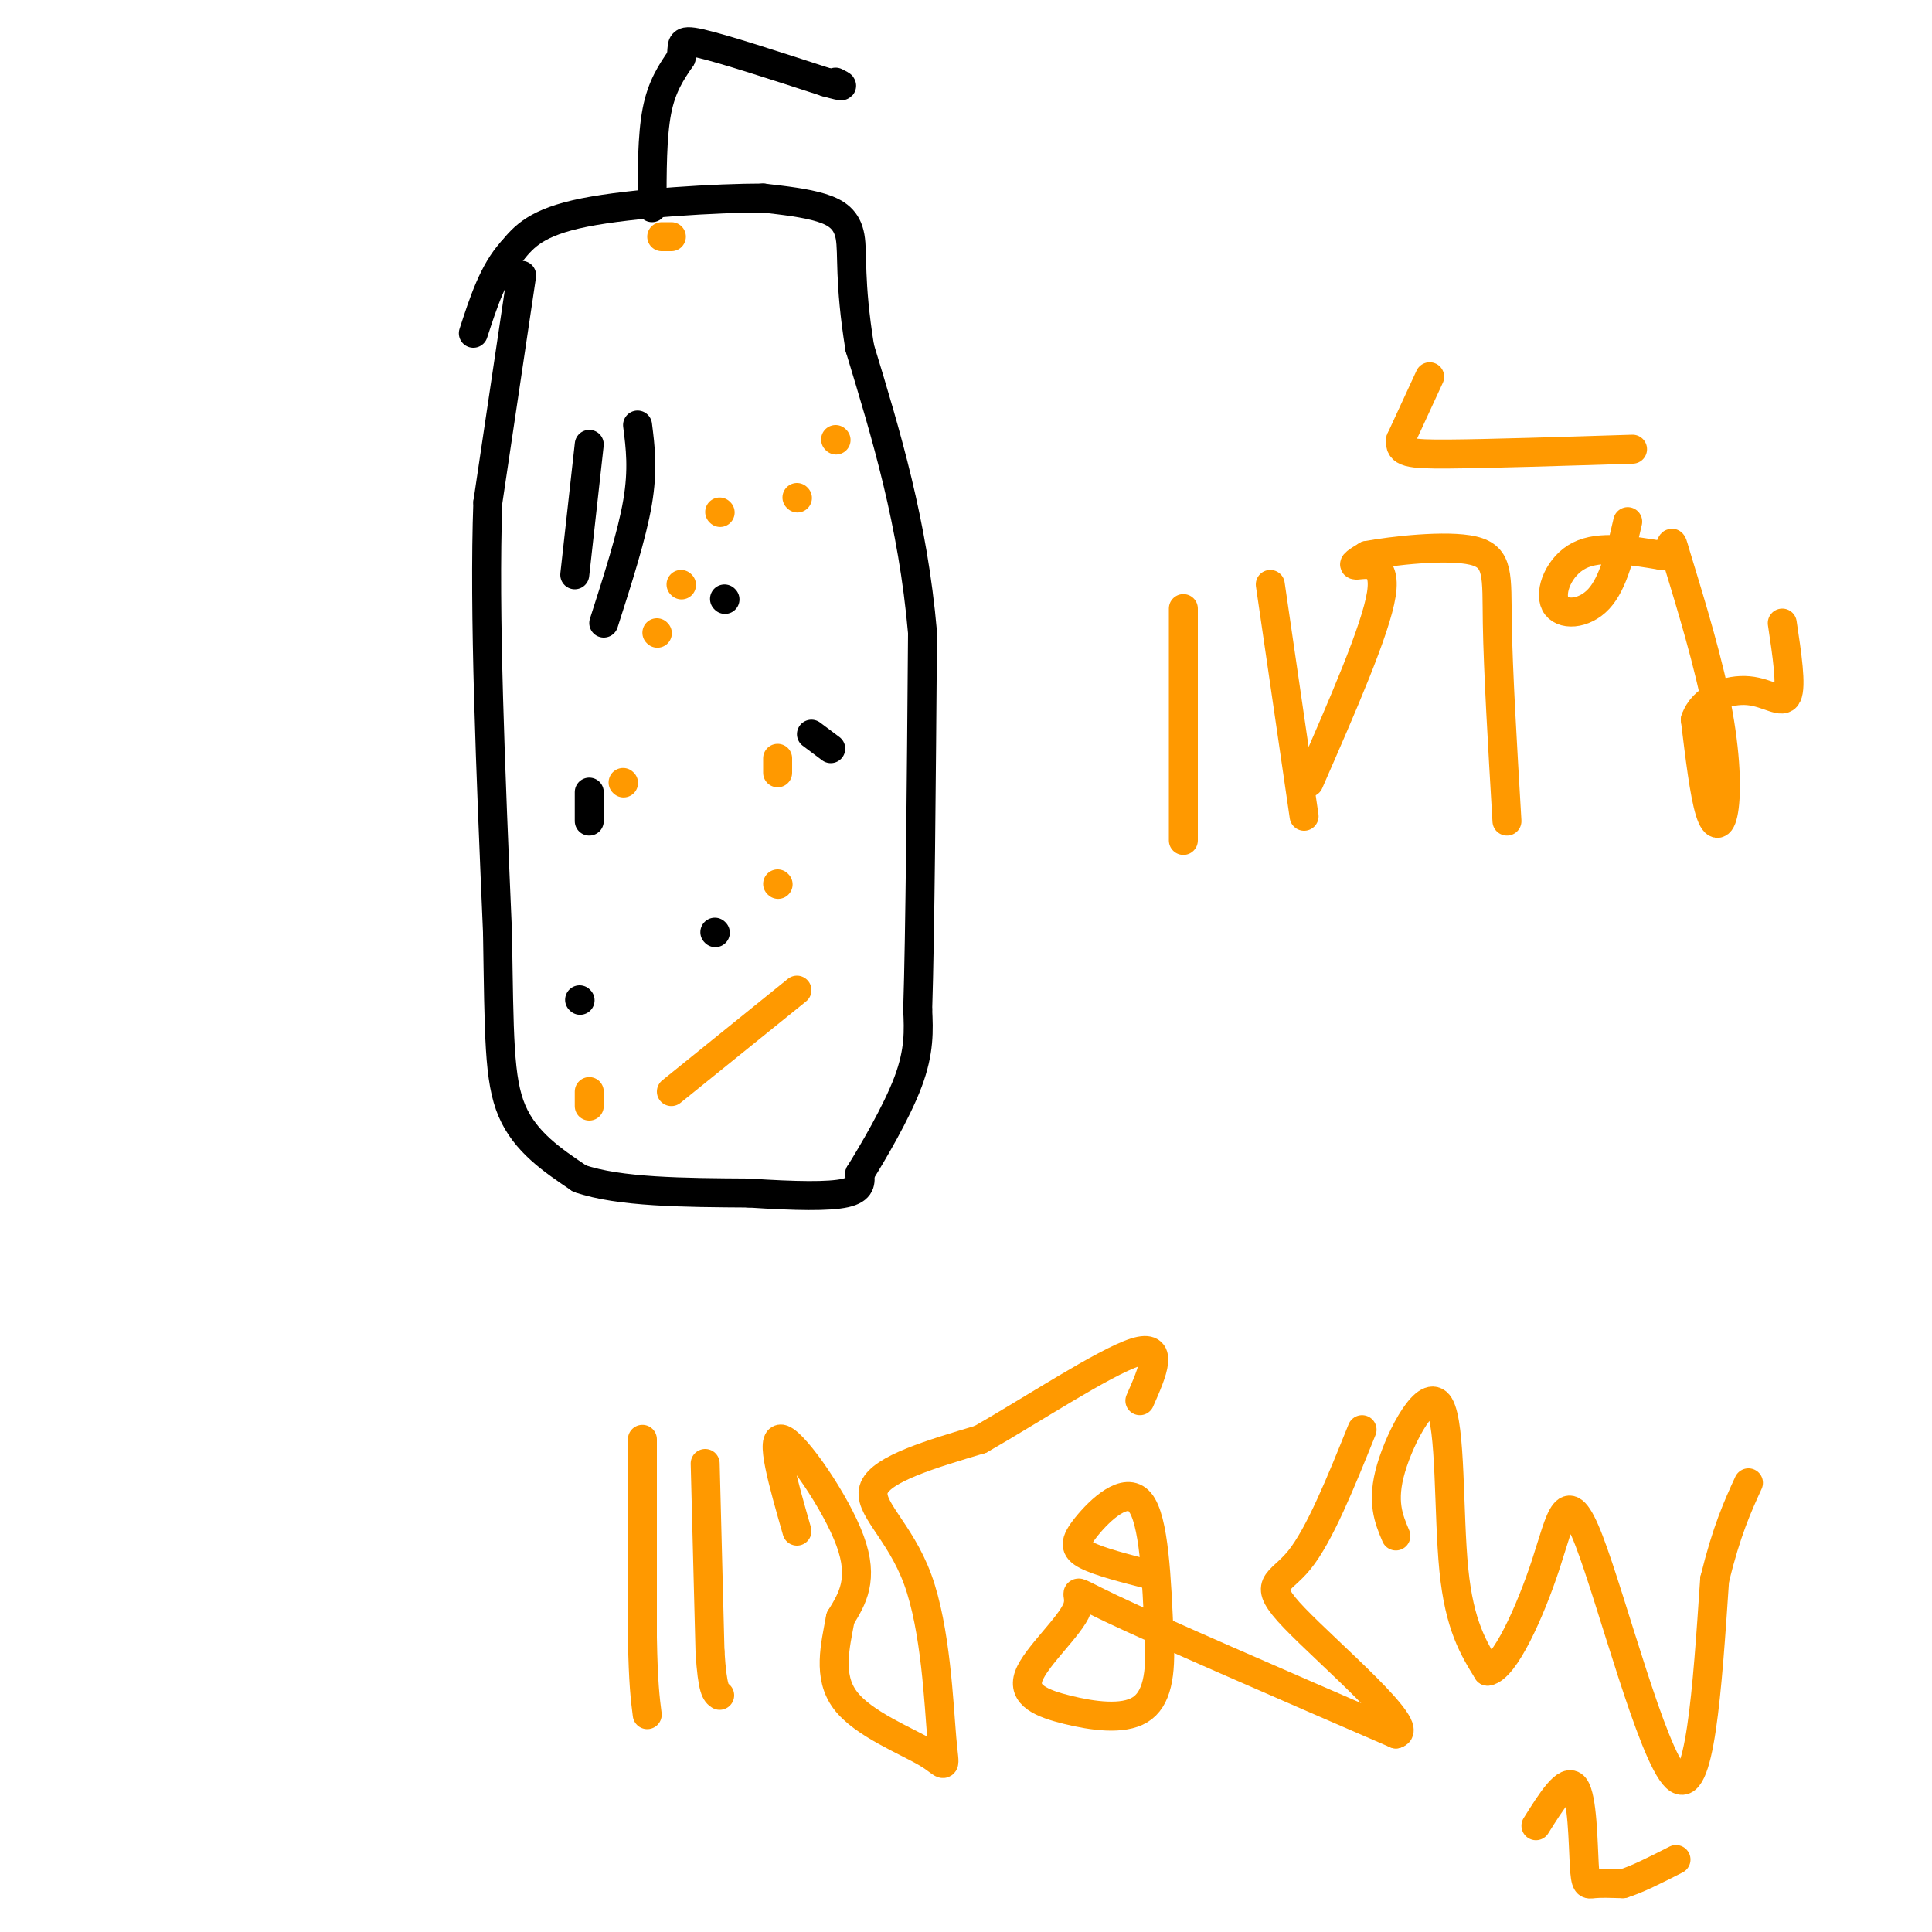 <svg viewBox='0 0 400 400' version='1.1' xmlns='http://www.w3.org/2000/svg' xmlns:xlink='http://www.w3.org/1999/xlink'><g fill='none' stroke='rgb(0,0,0)' stroke-width='6' stroke-linecap='round' stroke-linejoin='round'><path d='M108,57c0.000,0.000 -7.000,47.000 -7,47'/><path d='M101,104c-0.833,22.667 0.583,55.833 2,89'/><path d='M103,193c0.356,21.444 0.244,30.556 3,37c2.756,6.444 8.378,10.222 14,14'/><path d='M120,244c8.167,2.833 21.583,2.917 35,3'/><path d='M155,247c9.756,0.644 16.644,0.756 20,0c3.356,-0.756 3.178,-2.378 3,-4'/><path d='M178,243c2.600,-4.178 7.600,-12.622 10,-19c2.400,-6.378 2.200,-10.689 2,-15'/><path d='M190,209c0.500,-15.500 0.750,-46.750 1,-78'/><path d='M191,131c-2.000,-22.833 -7.500,-40.917 -13,-59'/><path d='M178,72c-2.250,-14.000 -1.375,-19.500 -2,-23c-0.625,-3.500 -2.750,-5.000 -6,-6c-3.250,-1.000 -7.625,-1.500 -12,-2'/><path d='M158,41c-9.422,0.000 -26.978,1.000 -37,3c-10.022,2.000 -12.511,5.000 -15,8'/><path d='M106,52c-3.833,4.167 -5.917,10.583 -8,17'/><path d='M135,43c0.000,-7.417 0.000,-14.833 1,-20c1.000,-5.167 3.000,-8.083 5,-11'/><path d='M141,12c0.511,-2.733 -0.711,-4.067 4,-3c4.711,1.067 15.356,4.533 26,8'/><path d='M171,17c4.667,1.333 3.333,0.667 2,0'/><path d='M122,92c0.000,0.000 -3.000,27.000 -3,27'/><path d='M132,88c0.583,4.583 1.167,9.167 0,16c-1.167,6.833 -4.083,15.917 -7,25'/><path d='M122,164c0.000,0.000 0.000,6.000 0,6'/><path d='M120,207c0.000,0.000 0.100,0.100 0.1,0.1'/><path d='M148,193c0.000,0.000 0.100,0.100 0.1,0.1'/><path d='M172,155c0.000,0.000 -4.000,-3.000 -4,-3'/><path d='M150,124c0.000,0.000 0.100,0.100 0.1,0.1'/></g>
<g fill='none' stroke='rgb(255,153,0)' stroke-width='6' stroke-linecap='round' stroke-linejoin='round'><path d='M161,157c0.000,0.000 0.000,3.000 0,3'/><path d='M161,183c0.000,0.000 0.100,0.100 0.1,0.1'/><path d='M165,205c0.000,0.000 -26.000,21.000 -26,21'/><path d='M122,229c0.000,0.000 0.000,-3.000 0,-3'/><path d='M129,162c0.000,0.000 0.100,0.100 0.1,0.1'/><path d='M136,131c0.000,0.000 0.100,0.100 0.1,0.1'/><path d='M141,121c0.000,0.000 0.100,0.100 0.1,0.1'/><path d='M149,106c0.000,0.000 0.100,0.100 0.1,0.1'/><path d='M173,91c0.000,0.000 0.100,0.100 0.1,0.1'/><path d='M165,103c0.000,0.000 0.100,0.100 0.1,0.1'/><path d='M137,49c0.000,0.000 2.000,0.000 2,0'/><path d='M133,298c0.000,0.000 0.000,41.000 0,41'/><path d='M133,339c0.167,9.500 0.583,12.750 1,16'/><path d='M146,303c0.000,0.000 1.000,39.000 1,39'/><path d='M147,342c0.500,8.000 1.250,8.500 2,9'/><path d='M165,317c-2.867,-10.000 -5.733,-20.000 -3,-19c2.733,1.000 11.067,13.000 14,21c2.933,8.000 0.467,12.000 -2,16'/><path d='M174,335c-1.059,5.733 -2.708,12.067 1,17c3.708,4.933 12.773,8.465 17,11c4.227,2.535 3.618,4.071 3,-3c-0.618,-7.071 -1.243,-22.750 -5,-33c-3.757,-10.250 -10.645,-15.071 -9,-19c1.645,-3.929 11.822,-6.964 22,-10'/><path d='M203,298c10.489,-6.000 25.711,-16.000 32,-18c6.289,-2.000 3.644,4.000 1,10'/><path d='M238,326c-5.190,-1.327 -10.381,-2.655 -13,-4c-2.619,-1.345 -2.667,-2.708 0,-6c2.667,-3.292 8.048,-8.512 11,-5c2.952,3.512 3.476,15.756 4,28'/><path d='M240,339c0.444,7.670 -0.446,12.846 -4,15c-3.554,2.154 -9.773,1.287 -15,0c-5.227,-1.287 -9.463,-2.995 -8,-7c1.463,-4.005 8.625,-10.309 10,-14c1.375,-3.691 -3.036,-4.769 7,0c10.036,4.769 34.518,15.384 59,26'/><path d='M289,359c4.476,-1.012 -13.833,-16.542 -21,-24c-7.167,-7.458 -3.190,-6.845 1,-12c4.190,-5.155 8.595,-16.077 13,-27'/><path d='M289,318c-1.506,-3.560 -3.012,-7.119 -1,-14c2.012,-6.881 7.542,-17.083 10,-13c2.458,4.083 1.845,22.452 3,34c1.155,11.548 4.077,16.274 7,21'/><path d='M308,346c3.517,-0.518 8.809,-12.314 12,-22c3.191,-9.686 4.282,-17.262 9,-5c4.718,12.262 13.062,44.360 18,49c4.938,4.640 6.469,-18.180 8,-41'/><path d='M355,327c2.500,-10.167 4.750,-15.083 7,-20'/><path d='M318,378c3.179,-5.071 6.357,-10.143 8,-8c1.643,2.143 1.750,11.500 2,16c0.250,4.500 0.643,4.143 2,4c1.357,-0.143 3.679,-0.071 6,0'/><path d='M336,390c2.833,-0.833 6.917,-2.917 11,-5'/><path d='M245,126c0.000,0.000 0.000,48.000 0,48'/><path d='M263,121c0.000,0.000 7.000,48.000 7,48'/><path d='M271,162c6.933,-15.844 13.867,-31.689 15,-39c1.133,-7.311 -3.533,-6.089 -5,-6c-1.467,0.089 0.267,-0.956 2,-2'/><path d='M283,115c5.012,-0.940 16.542,-2.292 22,-1c5.458,1.292 4.845,5.226 5,15c0.155,9.774 1.077,25.387 2,41'/><path d='M337,108c-1.470,6.351 -2.940,12.702 -6,16c-3.060,3.298 -7.708,3.542 -9,1c-1.292,-2.542 0.774,-7.869 5,-10c4.226,-2.131 10.613,-1.065 17,0'/><path d='M344,115c2.867,-1.407 1.533,-4.924 3,0c1.467,4.924 5.733,18.289 8,29c2.267,10.711 2.533,18.768 2,23c-0.533,4.232 -1.867,4.638 -3,1c-1.133,-3.638 -2.067,-11.319 -3,-19'/><path d='M351,149c1.536,-4.536 6.875,-6.375 11,-6c4.125,0.375 7.036,2.964 8,1c0.964,-1.964 -0.018,-8.482 -1,-15'/><path d='M296,78c0.000,0.000 -6.000,13.000 -6,13'/><path d='M290,91c-0.400,2.733 1.600,3.067 10,3c8.400,-0.067 23.200,-0.533 38,-1'/></g>
</svg>